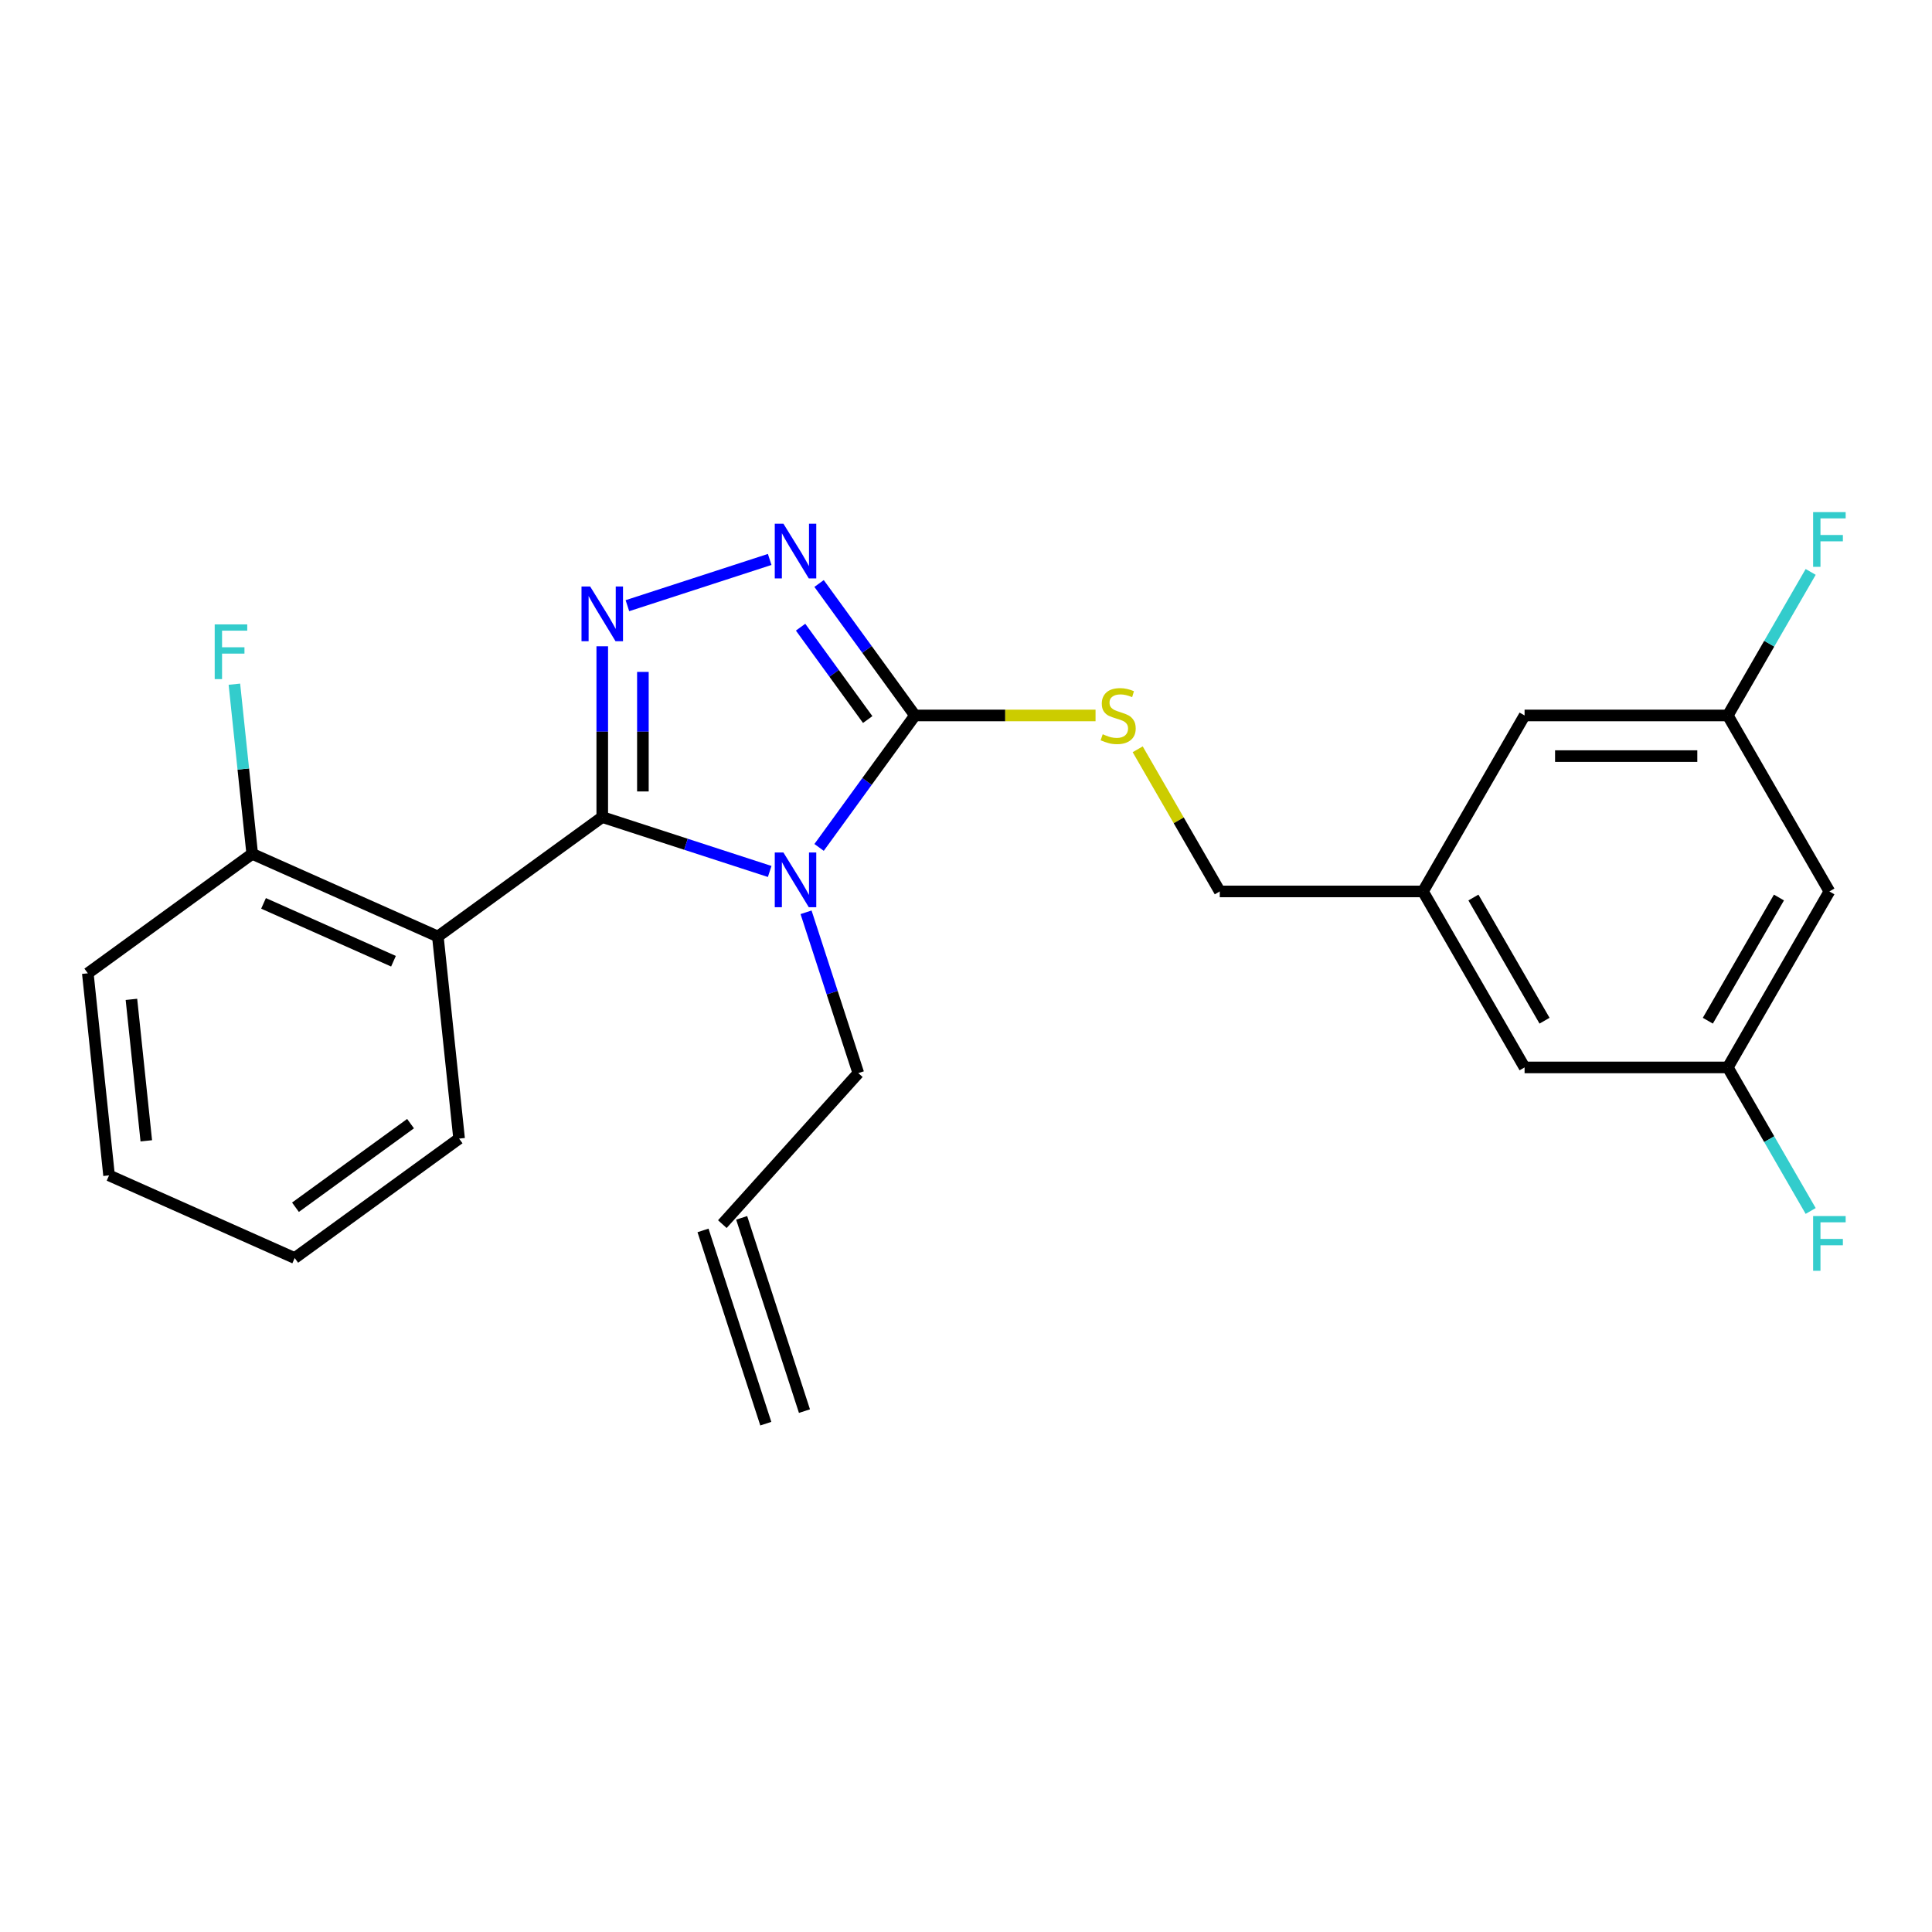 <?xml version='1.0' encoding='iso-8859-1'?>
<svg version='1.1' baseProfile='full'
              xmlns='http://www.w3.org/2000/svg'
                      xmlns:rdkit='http://www.rdkit.org/xml'
                      xmlns:xlink='http://www.w3.org/1999/xlink'
                  xml:space='preserve'
width='1000px' height='1000px' viewBox='0 0 1000 1000'>
<!-- END OF HEADER -->
<rect style='opacity:1.0;fill:#FFFFFF;stroke:none' width='1000' height='1000' x='0' y='0'> </rect>
<path class='bond-0' d='M 398.389,289.571 L 324.744,313.5' style='fill:none;fill-rule:evenodd;stroke:#0000FF;stroke-width:6px;stroke-linecap:butt;stroke-linejoin:miter;stroke-opacity:1' />
<path class='bond-1' d='M 423.956,302.017 L 448.769,336.168' style='fill:none;fill-rule:evenodd;stroke:#0000FF;stroke-width:6px;stroke-linecap:butt;stroke-linejoin:miter;stroke-opacity:1' />
<path class='bond-1' d='M 448.769,336.168 L 473.581,370.32' style='fill:none;fill-rule:evenodd;stroke:#000000;stroke-width:6px;stroke-linecap:butt;stroke-linejoin:miter;stroke-opacity:1' />
<path class='bond-1' d='M 414.382,324.627 L 431.75,348.533' style='fill:none;fill-rule:evenodd;stroke:#0000FF;stroke-width:6px;stroke-linecap:butt;stroke-linejoin:miter;stroke-opacity:1' />
<path class='bond-1' d='M 431.75,348.533 L 449.119,372.439' style='fill:none;fill-rule:evenodd;stroke:#000000;stroke-width:6px;stroke-linecap:butt;stroke-linejoin:miter;stroke-opacity:1' />
<path class='bond-2' d='M 311.726,334.519 L 311.726,378.715' style='fill:none;fill-rule:evenodd;stroke:#0000FF;stroke-width:6px;stroke-linecap:butt;stroke-linejoin:miter;stroke-opacity:1' />
<path class='bond-2' d='M 311.726,378.715 L 311.726,422.91' style='fill:none;fill-rule:evenodd;stroke:#000000;stroke-width:6px;stroke-linecap:butt;stroke-linejoin:miter;stroke-opacity:1' />
<path class='bond-2' d='M 332.762,347.778 L 332.762,378.715' style='fill:none;fill-rule:evenodd;stroke:#0000FF;stroke-width:6px;stroke-linecap:butt;stroke-linejoin:miter;stroke-opacity:1' />
<path class='bond-2' d='M 332.762,378.715 L 332.762,409.651' style='fill:none;fill-rule:evenodd;stroke:#000000;stroke-width:6px;stroke-linecap:butt;stroke-linejoin:miter;stroke-opacity:1' />
<path class='bond-3' d='M 311.726,422.91 L 226.634,484.733' style='fill:none;fill-rule:evenodd;stroke:#000000;stroke-width:6px;stroke-linecap:butt;stroke-linejoin:miter;stroke-opacity:1' />
<path class='bond-4' d='M 311.726,422.91 L 355.057,436.989' style='fill:none;fill-rule:evenodd;stroke:#000000;stroke-width:6px;stroke-linecap:butt;stroke-linejoin:miter;stroke-opacity:1' />
<path class='bond-4' d='M 355.057,436.989 L 398.389,451.068' style='fill:none;fill-rule:evenodd;stroke:#0000FF;stroke-width:6px;stroke-linecap:butt;stroke-linejoin:miter;stroke-opacity:1' />
<path class='bond-5' d='M 423.956,438.623 L 448.769,404.471' style='fill:none;fill-rule:evenodd;stroke:#0000FF;stroke-width:6px;stroke-linecap:butt;stroke-linejoin:miter;stroke-opacity:1' />
<path class='bond-5' d='M 448.769,404.471 L 473.581,370.32' style='fill:none;fill-rule:evenodd;stroke:#000000;stroke-width:6px;stroke-linecap:butt;stroke-linejoin:miter;stroke-opacity:1' />
<path class='bond-6' d='M 417.213,472.202 L 430.737,513.823' style='fill:none;fill-rule:evenodd;stroke:#0000FF;stroke-width:6px;stroke-linecap:butt;stroke-linejoin:miter;stroke-opacity:1' />
<path class='bond-6' d='M 430.737,513.823 L 444.261,555.444' style='fill:none;fill-rule:evenodd;stroke:#000000;stroke-width:6px;stroke-linecap:butt;stroke-linejoin:miter;stroke-opacity:1' />
<path class='bond-7' d='M 473.581,370.32 L 520.317,370.32' style='fill:none;fill-rule:evenodd;stroke:#000000;stroke-width:6px;stroke-linecap:butt;stroke-linejoin:miter;stroke-opacity:1' />
<path class='bond-7' d='M 520.317,370.32 L 567.052,370.32' style='fill:none;fill-rule:evenodd;stroke:#CCCC00;stroke-width:6px;stroke-linecap:butt;stroke-linejoin:miter;stroke-opacity:1' />
<path class='bond-8' d='M 946.891,461.408 L 894.301,552.497' style='fill:none;fill-rule:evenodd;stroke:#000000;stroke-width:6px;stroke-linecap:butt;stroke-linejoin:miter;stroke-opacity:1' />
<path class='bond-8' d='M 920.785,464.554 L 883.972,528.316' style='fill:none;fill-rule:evenodd;stroke:#000000;stroke-width:6px;stroke-linecap:butt;stroke-linejoin:miter;stroke-opacity:1' />
<path class='bond-9' d='M 946.891,461.408 L 894.301,370.32' style='fill:none;fill-rule:evenodd;stroke:#000000;stroke-width:6px;stroke-linecap:butt;stroke-linejoin:miter;stroke-opacity:1' />
<path class='bond-10' d='M 588.871,387.829 L 610.111,424.619' style='fill:none;fill-rule:evenodd;stroke:#CCCC00;stroke-width:6px;stroke-linecap:butt;stroke-linejoin:miter;stroke-opacity:1' />
<path class='bond-10' d='M 610.111,424.619 L 631.351,461.408' style='fill:none;fill-rule:evenodd;stroke:#000000;stroke-width:6px;stroke-linecap:butt;stroke-linejoin:miter;stroke-opacity:1' />
<path class='bond-11' d='M 894.301,552.497 L 789.121,552.497' style='fill:none;fill-rule:evenodd;stroke:#000000;stroke-width:6px;stroke-linecap:butt;stroke-linejoin:miter;stroke-opacity:1' />
<path class='bond-12' d='M 894.301,552.497 L 915.75,589.647' style='fill:none;fill-rule:evenodd;stroke:#000000;stroke-width:6px;stroke-linecap:butt;stroke-linejoin:miter;stroke-opacity:1' />
<path class='bond-12' d='M 915.75,589.647 L 937.198,626.796' style='fill:none;fill-rule:evenodd;stroke:#33CCCC;stroke-width:6px;stroke-linecap:butt;stroke-linejoin:miter;stroke-opacity:1' />
<path class='bond-13' d='M 894.301,370.32 L 789.121,370.32' style='fill:none;fill-rule:evenodd;stroke:#000000;stroke-width:6px;stroke-linecap:butt;stroke-linejoin:miter;stroke-opacity:1' />
<path class='bond-13' d='M 878.524,391.356 L 804.898,391.356' style='fill:none;fill-rule:evenodd;stroke:#000000;stroke-width:6px;stroke-linecap:butt;stroke-linejoin:miter;stroke-opacity:1' />
<path class='bond-14' d='M 894.301,370.32 L 915.75,333.17' style='fill:none;fill-rule:evenodd;stroke:#000000;stroke-width:6px;stroke-linecap:butt;stroke-linejoin:miter;stroke-opacity:1' />
<path class='bond-14' d='M 915.75,333.17 L 937.198,296.021' style='fill:none;fill-rule:evenodd;stroke:#33CCCC;stroke-width:6px;stroke-linecap:butt;stroke-linejoin:miter;stroke-opacity:1' />
<path class='bond-15' d='M 373.881,633.608 L 444.261,555.444' style='fill:none;fill-rule:evenodd;stroke:#000000;stroke-width:6px;stroke-linecap:butt;stroke-linejoin:miter;stroke-opacity:1' />
<path class='bond-16' d='M 363.878,636.859 L 396.381,736.891' style='fill:none;fill-rule:evenodd;stroke:#000000;stroke-width:6px;stroke-linecap:butt;stroke-linejoin:miter;stroke-opacity:1' />
<path class='bond-16' d='M 383.885,630.358 L 416.387,730.39' style='fill:none;fill-rule:evenodd;stroke:#000000;stroke-width:6px;stroke-linecap:butt;stroke-linejoin:miter;stroke-opacity:1' />
<path class='bond-17' d='M 45.455,503.776 L 56.449,608.38' style='fill:none;fill-rule:evenodd;stroke:#000000;stroke-width:6px;stroke-linecap:butt;stroke-linejoin:miter;stroke-opacity:1' />
<path class='bond-17' d='M 68.025,517.268 L 75.721,590.49' style='fill:none;fill-rule:evenodd;stroke:#000000;stroke-width:6px;stroke-linecap:butt;stroke-linejoin:miter;stroke-opacity:1' />
<path class='bond-18' d='M 45.455,503.776 L 130.547,441.953' style='fill:none;fill-rule:evenodd;stroke:#000000;stroke-width:6px;stroke-linecap:butt;stroke-linejoin:miter;stroke-opacity:1' />
<path class='bond-19' d='M 56.449,608.38 L 152.536,651.16' style='fill:none;fill-rule:evenodd;stroke:#000000;stroke-width:6px;stroke-linecap:butt;stroke-linejoin:miter;stroke-opacity:1' />
<path class='bond-20' d='M 152.536,651.16 L 237.628,589.337' style='fill:none;fill-rule:evenodd;stroke:#000000;stroke-width:6px;stroke-linecap:butt;stroke-linejoin:miter;stroke-opacity:1' />
<path class='bond-20' d='M 152.935,624.868 L 212.499,581.592' style='fill:none;fill-rule:evenodd;stroke:#000000;stroke-width:6px;stroke-linecap:butt;stroke-linejoin:miter;stroke-opacity:1' />
<path class='bond-21' d='M 237.628,589.337 L 226.634,484.733' style='fill:none;fill-rule:evenodd;stroke:#000000;stroke-width:6px;stroke-linecap:butt;stroke-linejoin:miter;stroke-opacity:1' />
<path class='bond-22' d='M 226.634,484.733 L 130.547,441.953' style='fill:none;fill-rule:evenodd;stroke:#000000;stroke-width:6px;stroke-linecap:butt;stroke-linejoin:miter;stroke-opacity:1' />
<path class='bond-22' d='M 203.665,497.533 L 136.404,467.587' style='fill:none;fill-rule:evenodd;stroke:#000000;stroke-width:6px;stroke-linecap:butt;stroke-linejoin:miter;stroke-opacity:1' />
<path class='bond-23' d='M 130.547,441.953 L 125.932,398.045' style='fill:none;fill-rule:evenodd;stroke:#000000;stroke-width:6px;stroke-linecap:butt;stroke-linejoin:miter;stroke-opacity:1' />
<path class='bond-23' d='M 125.932,398.045 L 121.317,354.138' style='fill:none;fill-rule:evenodd;stroke:#33CCCC;stroke-width:6px;stroke-linecap:butt;stroke-linejoin:miter;stroke-opacity:1' />
<path class='bond-24' d='M 736.531,461.408 L 789.121,370.32' style='fill:none;fill-rule:evenodd;stroke:#000000;stroke-width:6px;stroke-linecap:butt;stroke-linejoin:miter;stroke-opacity:1' />
<path class='bond-25' d='M 736.531,461.408 L 631.351,461.408' style='fill:none;fill-rule:evenodd;stroke:#000000;stroke-width:6px;stroke-linecap:butt;stroke-linejoin:miter;stroke-opacity:1' />
<path class='bond-26' d='M 736.531,461.408 L 789.121,552.497' style='fill:none;fill-rule:evenodd;stroke:#000000;stroke-width:6px;stroke-linecap:butt;stroke-linejoin:miter;stroke-opacity:1' />
<path class='bond-26' d='M 762.638,464.554 L 799.451,528.316' style='fill:none;fill-rule:evenodd;stroke:#000000;stroke-width:6px;stroke-linecap:butt;stroke-linejoin:miter;stroke-opacity:1' />
<path  class='atom-0' d='M 405.498 271.067
L 414.778 286.067
Q 415.698 287.547, 417.178 290.227
Q 418.658 292.907, 418.738 293.067
L 418.738 271.067
L 422.498 271.067
L 422.498 299.387
L 418.618 299.387
L 408.658 282.987
Q 407.498 281.067, 406.258 278.867
Q 405.058 276.667, 404.698 275.987
L 404.698 299.387
L 401.018 299.387
L 401.018 271.067
L 405.498 271.067
' fill='#0000FF'/>
<path  class='atom-1' d='M 305.466 303.57
L 314.746 318.57
Q 315.666 320.05, 317.146 322.73
Q 318.626 325.41, 318.706 325.57
L 318.706 303.57
L 322.466 303.57
L 322.466 331.89
L 318.586 331.89
L 308.626 315.49
Q 307.466 313.57, 306.226 311.37
Q 305.026 309.17, 304.666 308.49
L 304.666 331.89
L 300.986 331.89
L 300.986 303.57
L 305.466 303.57
' fill='#0000FF'/>
<path  class='atom-3' d='M 405.498 441.252
L 414.778 456.252
Q 415.698 457.732, 417.178 460.412
Q 418.658 463.092, 418.738 463.252
L 418.738 441.252
L 422.498 441.252
L 422.498 469.572
L 418.618 469.572
L 408.658 453.172
Q 407.498 451.252, 406.258 449.052
Q 405.058 446.852, 404.698 446.172
L 404.698 469.572
L 401.018 469.572
L 401.018 441.252
L 405.498 441.252
' fill='#0000FF'/>
<path  class='atom-6' d='M 570.761 380.04
Q 571.081 380.16, 572.401 380.72
Q 573.721 381.28, 575.161 381.64
Q 576.641 381.96, 578.081 381.96
Q 580.761 381.96, 582.321 380.68
Q 583.881 379.36, 583.881 377.08
Q 583.881 375.52, 583.081 374.56
Q 582.321 373.6, 581.121 373.08
Q 579.921 372.56, 577.921 371.96
Q 575.401 371.2, 573.881 370.48
Q 572.401 369.76, 571.321 368.24
Q 570.281 366.72, 570.281 364.16
Q 570.281 360.6, 572.681 358.4
Q 575.121 356.2, 579.921 356.2
Q 583.201 356.2, 586.921 357.76
L 586.001 360.84
Q 582.601 359.44, 580.041 359.44
Q 577.281 359.44, 575.761 360.6
Q 574.241 361.72, 574.281 363.68
Q 574.281 365.2, 575.041 366.12
Q 575.841 367.04, 576.961 367.56
Q 578.121 368.08, 580.041 368.68
Q 582.601 369.48, 584.121 370.28
Q 585.641 371.08, 586.721 372.72
Q 587.841 374.32, 587.841 377.08
Q 587.841 381, 585.201 383.12
Q 582.601 385.2, 578.241 385.2
Q 575.721 385.2, 573.801 384.64
Q 571.921 384.12, 569.681 383.2
L 570.761 380.04
' fill='#CCCC00'/>
<path  class='atom-17' d='M 111.133 323.189
L 127.973 323.189
L 127.973 326.429
L 114.933 326.429
L 114.933 335.029
L 126.533 335.029
L 126.533 338.309
L 114.933 338.309
L 114.933 351.509
L 111.133 351.509
L 111.133 323.189
' fill='#33CCCC'/>
<path  class='atom-22' d='M 938.471 265.071
L 955.311 265.071
L 955.311 268.311
L 942.271 268.311
L 942.271 276.911
L 953.871 276.911
L 953.871 280.191
L 942.271 280.191
L 942.271 293.391
L 938.471 293.391
L 938.471 265.071
' fill='#33CCCC'/>
<path  class='atom-23' d='M 938.471 629.426
L 955.311 629.426
L 955.311 632.666
L 942.271 632.666
L 942.271 641.266
L 953.871 641.266
L 953.871 644.546
L 942.271 644.546
L 942.271 657.746
L 938.471 657.746
L 938.471 629.426
' fill='#33CCCC'/>
</svg>
